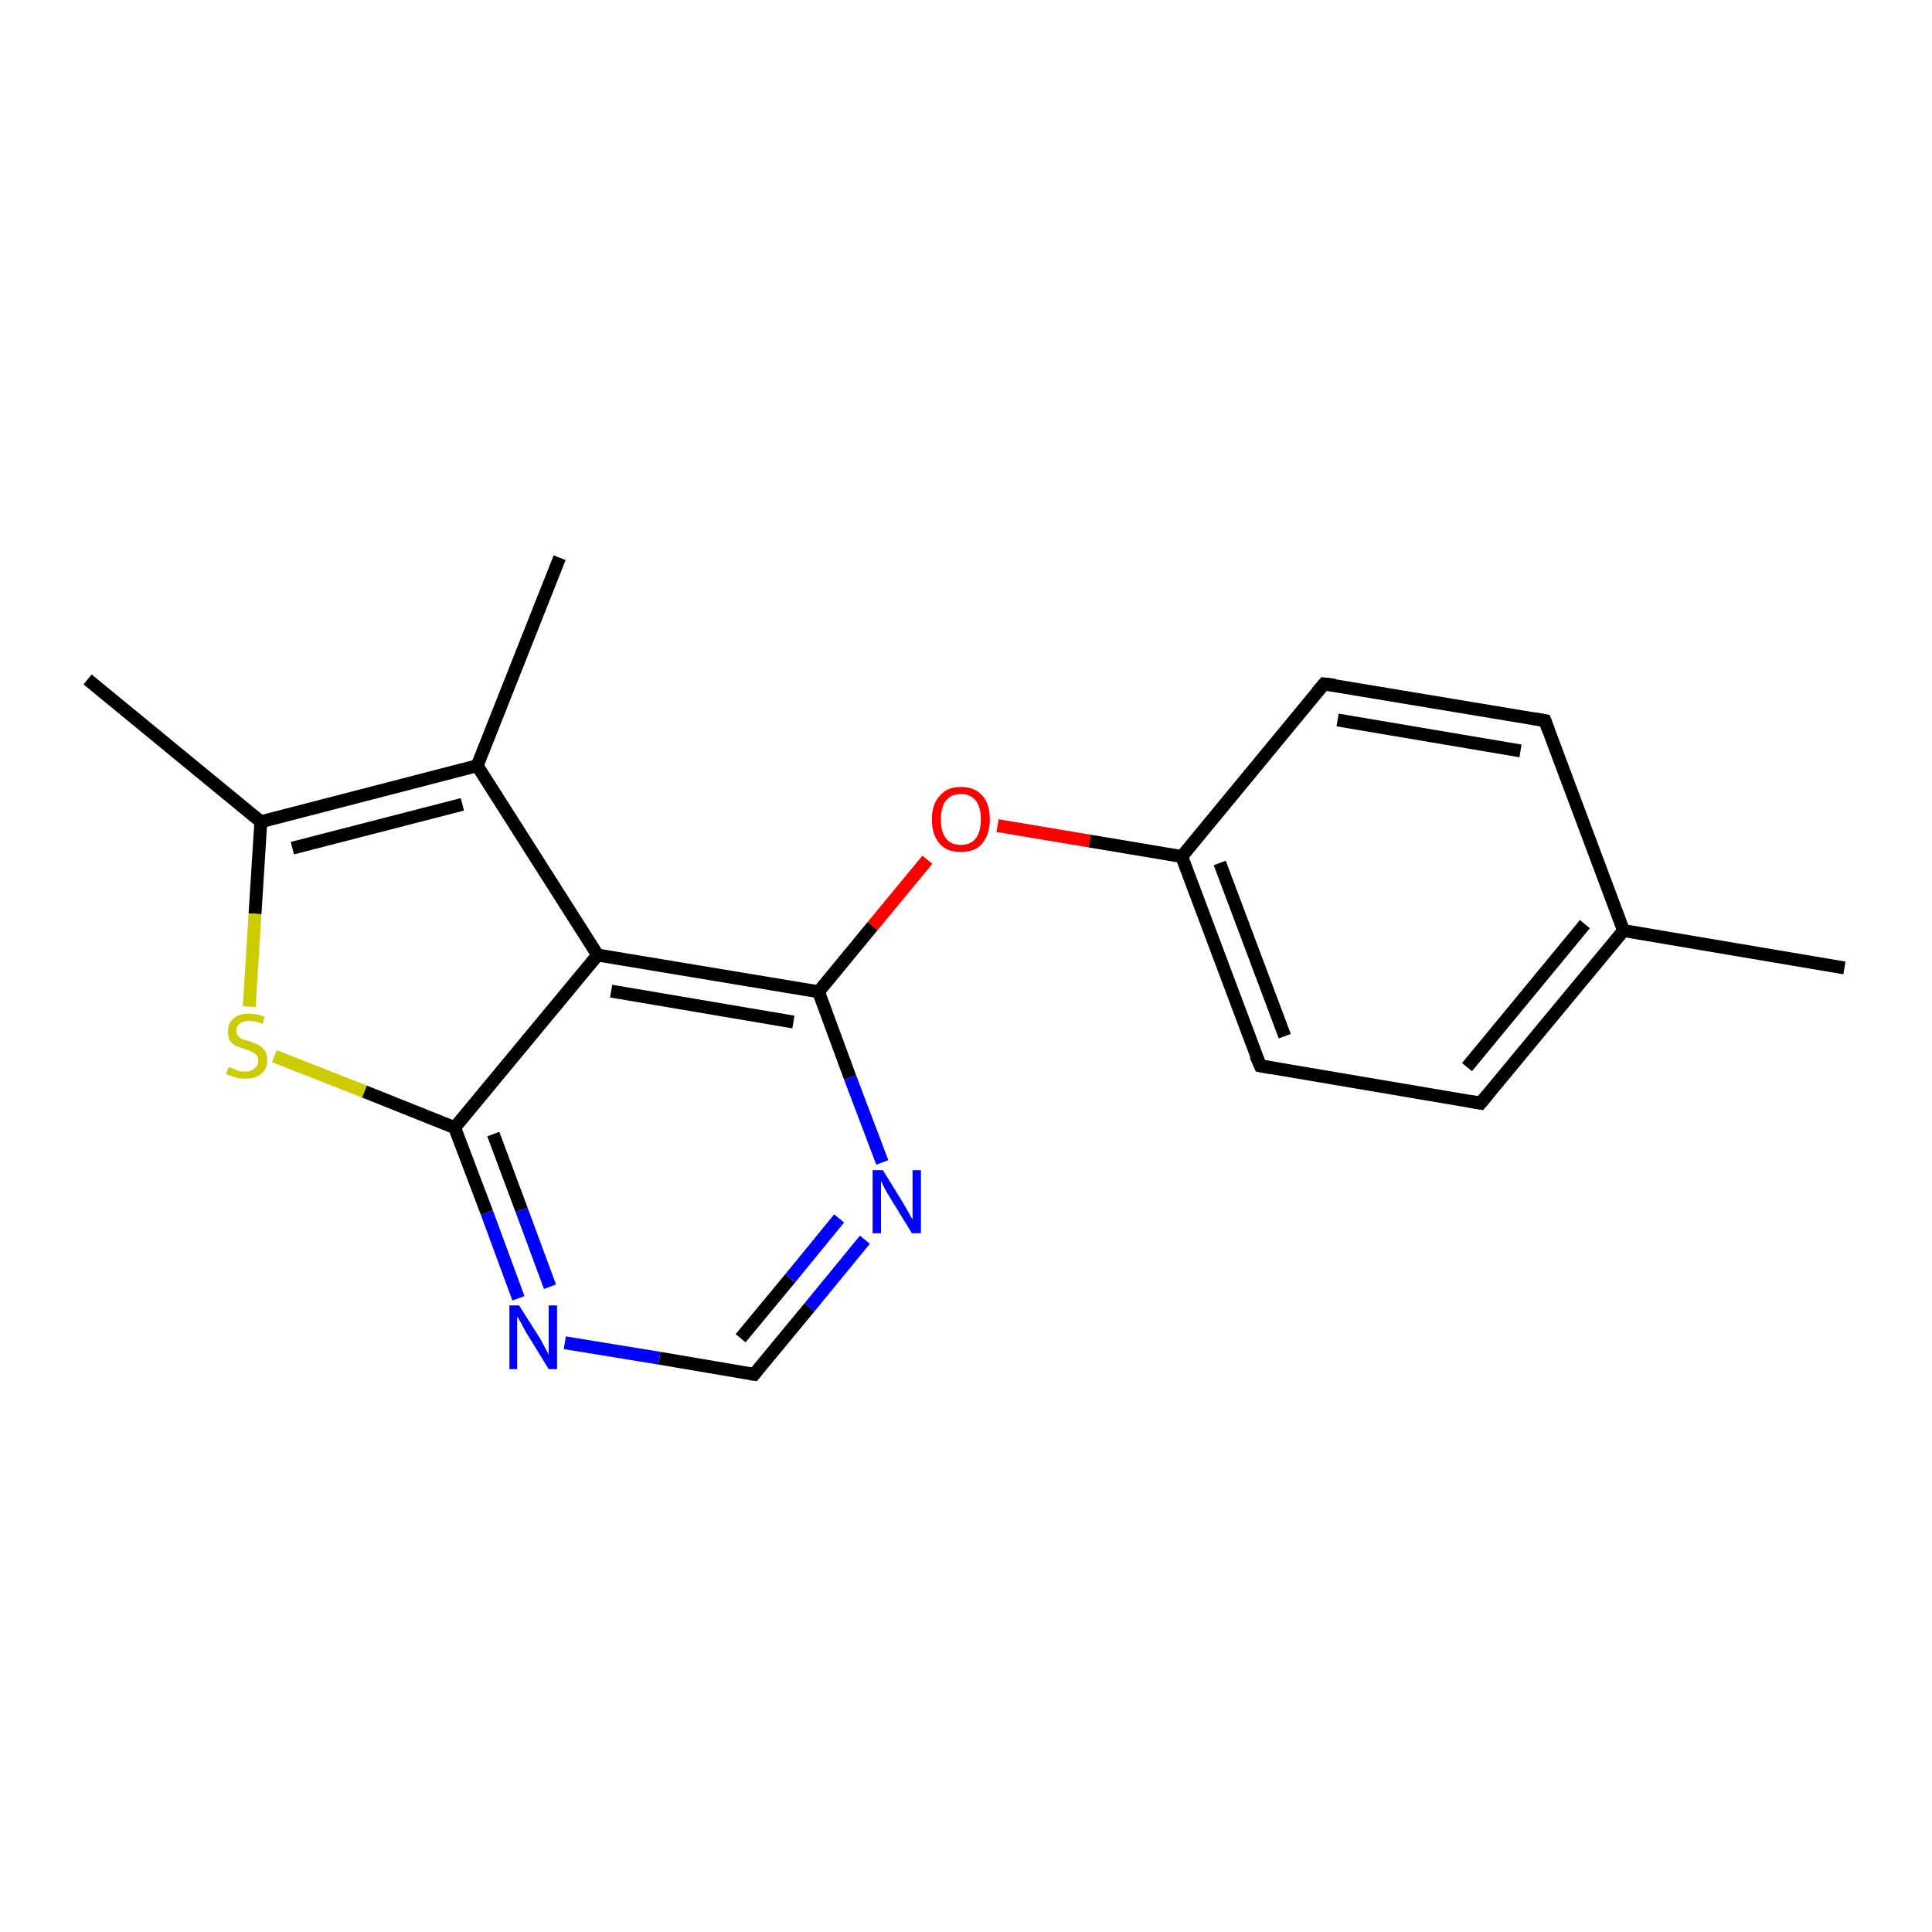 <?xml version='1.0' encoding='iso-8859-1'?>
<svg version='1.1' baseProfile='full'
              xmlns='http://www.w3.org/2000/svg'
                      xmlns:rdkit='http://www.rdkit.org/xml'
                      xmlns:xlink='http://www.w3.org/1999/xlink'
                  xml:space='preserve'
width='300px' height='300px' viewBox='0 0 300 300'>
<!-- END OF HEADER -->
<rect style='opacity:1.0;fill:#FFFFFF;stroke:none' width='300.0' height='300.0' x='0.0' y='0.0'> </rect>
<path class='bond-0 atom-0 atom-1' d='M 13.6,105.5 L 40.5,127.6' style='fill:none;fill-rule:evenodd;stroke:#000000;stroke-width:2.0px;stroke-linecap:butt;stroke-linejoin:miter;stroke-opacity:1' />
<path class='bond-1 atom-1 atom-2' d='M 40.5,127.6 L 39.6,141.9' style='fill:none;fill-rule:evenodd;stroke:#000000;stroke-width:2.0px;stroke-linecap:butt;stroke-linejoin:miter;stroke-opacity:1' />
<path class='bond-1 atom-1 atom-2' d='M 39.6,141.9 L 38.7,156.3' style='fill:none;fill-rule:evenodd;stroke:#CCCC00;stroke-width:2.0px;stroke-linecap:butt;stroke-linejoin:miter;stroke-opacity:1' />
<path class='bond-2 atom-2 atom-3' d='M 42.6,164.0 L 56.6,169.5' style='fill:none;fill-rule:evenodd;stroke:#CCCC00;stroke-width:2.0px;stroke-linecap:butt;stroke-linejoin:miter;stroke-opacity:1' />
<path class='bond-2 atom-2 atom-3' d='M 56.6,169.5 L 70.6,175.1' style='fill:none;fill-rule:evenodd;stroke:#000000;stroke-width:2.0px;stroke-linecap:butt;stroke-linejoin:miter;stroke-opacity:1' />
<path class='bond-3 atom-3 atom-4' d='M 70.6,175.1 L 75.6,188.3' style='fill:none;fill-rule:evenodd;stroke:#000000;stroke-width:2.0px;stroke-linecap:butt;stroke-linejoin:miter;stroke-opacity:1' />
<path class='bond-3 atom-3 atom-4' d='M 75.6,188.3 L 80.5,201.6' style='fill:none;fill-rule:evenodd;stroke:#0000FF;stroke-width:2.0px;stroke-linecap:butt;stroke-linejoin:miter;stroke-opacity:1' />
<path class='bond-3 atom-3 atom-4' d='M 76.6,176.1 L 81.0,187.9' style='fill:none;fill-rule:evenodd;stroke:#000000;stroke-width:2.0px;stroke-linecap:butt;stroke-linejoin:miter;stroke-opacity:1' />
<path class='bond-3 atom-3 atom-4' d='M 81.0,187.9 L 85.4,199.8' style='fill:none;fill-rule:evenodd;stroke:#0000FF;stroke-width:2.0px;stroke-linecap:butt;stroke-linejoin:miter;stroke-opacity:1' />
<path class='bond-4 atom-4 atom-5' d='M 87.7,208.5 L 102.4,210.9' style='fill:none;fill-rule:evenodd;stroke:#0000FF;stroke-width:2.0px;stroke-linecap:butt;stroke-linejoin:miter;stroke-opacity:1' />
<path class='bond-4 atom-4 atom-5' d='M 102.4,210.9 L 117.1,213.4' style='fill:none;fill-rule:evenodd;stroke:#000000;stroke-width:2.0px;stroke-linecap:butt;stroke-linejoin:miter;stroke-opacity:1' />
<path class='bond-5 atom-5 atom-6' d='M 117.1,213.4 L 125.7,203.0' style='fill:none;fill-rule:evenodd;stroke:#000000;stroke-width:2.0px;stroke-linecap:butt;stroke-linejoin:miter;stroke-opacity:1' />
<path class='bond-5 atom-5 atom-6' d='M 125.7,203.0 L 134.3,192.5' style='fill:none;fill-rule:evenodd;stroke:#0000FF;stroke-width:2.0px;stroke-linecap:butt;stroke-linejoin:miter;stroke-opacity:1' />
<path class='bond-5 atom-5 atom-6' d='M 115.0,207.8 L 122.7,198.5' style='fill:none;fill-rule:evenodd;stroke:#000000;stroke-width:2.0px;stroke-linecap:butt;stroke-linejoin:miter;stroke-opacity:1' />
<path class='bond-5 atom-5 atom-6' d='M 122.7,198.5 L 130.3,189.2' style='fill:none;fill-rule:evenodd;stroke:#0000FF;stroke-width:2.0px;stroke-linecap:butt;stroke-linejoin:miter;stroke-opacity:1' />
<path class='bond-6 atom-6 atom-7' d='M 137.0,180.5 L 132.0,167.3' style='fill:none;fill-rule:evenodd;stroke:#0000FF;stroke-width:2.0px;stroke-linecap:butt;stroke-linejoin:miter;stroke-opacity:1' />
<path class='bond-6 atom-6 atom-7' d='M 132.0,167.3 L 127.1,154.0' style='fill:none;fill-rule:evenodd;stroke:#000000;stroke-width:2.0px;stroke-linecap:butt;stroke-linejoin:miter;stroke-opacity:1' />
<path class='bond-7 atom-7 atom-8' d='M 127.1,154.0 L 135.5,143.8' style='fill:none;fill-rule:evenodd;stroke:#000000;stroke-width:2.0px;stroke-linecap:butt;stroke-linejoin:miter;stroke-opacity:1' />
<path class='bond-7 atom-7 atom-8' d='M 135.5,143.8 L 144.0,133.5' style='fill:none;fill-rule:evenodd;stroke:#FF0000;stroke-width:2.0px;stroke-linecap:butt;stroke-linejoin:miter;stroke-opacity:1' />
<path class='bond-8 atom-8 atom-9' d='M 154.9,128.2 L 169.2,130.6' style='fill:none;fill-rule:evenodd;stroke:#FF0000;stroke-width:2.0px;stroke-linecap:butt;stroke-linejoin:miter;stroke-opacity:1' />
<path class='bond-8 atom-8 atom-9' d='M 169.2,130.6 L 183.5,133.0' style='fill:none;fill-rule:evenodd;stroke:#000000;stroke-width:2.0px;stroke-linecap:butt;stroke-linejoin:miter;stroke-opacity:1' />
<path class='bond-9 atom-9 atom-10' d='M 183.5,133.0 L 195.7,165.5' style='fill:none;fill-rule:evenodd;stroke:#000000;stroke-width:2.0px;stroke-linecap:butt;stroke-linejoin:miter;stroke-opacity:1' />
<path class='bond-9 atom-9 atom-10' d='M 189.4,134.0 L 199.5,160.9' style='fill:none;fill-rule:evenodd;stroke:#000000;stroke-width:2.0px;stroke-linecap:butt;stroke-linejoin:miter;stroke-opacity:1' />
<path class='bond-10 atom-10 atom-11' d='M 195.7,165.5 L 229.9,171.3' style='fill:none;fill-rule:evenodd;stroke:#000000;stroke-width:2.0px;stroke-linecap:butt;stroke-linejoin:miter;stroke-opacity:1' />
<path class='bond-11 atom-11 atom-12' d='M 229.9,171.3 L 252.1,144.5' style='fill:none;fill-rule:evenodd;stroke:#000000;stroke-width:2.0px;stroke-linecap:butt;stroke-linejoin:miter;stroke-opacity:1' />
<path class='bond-11 atom-11 atom-12' d='M 227.8,165.7 L 246.1,143.5' style='fill:none;fill-rule:evenodd;stroke:#000000;stroke-width:2.0px;stroke-linecap:butt;stroke-linejoin:miter;stroke-opacity:1' />
<path class='bond-12 atom-12 atom-13' d='M 252.1,144.5 L 286.4,150.3' style='fill:none;fill-rule:evenodd;stroke:#000000;stroke-width:2.0px;stroke-linecap:butt;stroke-linejoin:miter;stroke-opacity:1' />
<path class='bond-13 atom-12 atom-14' d='M 252.1,144.5 L 239.9,111.9' style='fill:none;fill-rule:evenodd;stroke:#000000;stroke-width:2.0px;stroke-linecap:butt;stroke-linejoin:miter;stroke-opacity:1' />
<path class='bond-14 atom-14 atom-15' d='M 239.9,111.9 L 205.6,106.2' style='fill:none;fill-rule:evenodd;stroke:#000000;stroke-width:2.0px;stroke-linecap:butt;stroke-linejoin:miter;stroke-opacity:1' />
<path class='bond-14 atom-14 atom-15' d='M 236.1,116.6 L 207.7,111.8' style='fill:none;fill-rule:evenodd;stroke:#000000;stroke-width:2.0px;stroke-linecap:butt;stroke-linejoin:miter;stroke-opacity:1' />
<path class='bond-15 atom-7 atom-16' d='M 127.1,154.0 L 92.8,148.3' style='fill:none;fill-rule:evenodd;stroke:#000000;stroke-width:2.0px;stroke-linecap:butt;stroke-linejoin:miter;stroke-opacity:1' />
<path class='bond-15 atom-7 atom-16' d='M 123.2,158.7 L 94.9,153.9' style='fill:none;fill-rule:evenodd;stroke:#000000;stroke-width:2.0px;stroke-linecap:butt;stroke-linejoin:miter;stroke-opacity:1' />
<path class='bond-16 atom-16 atom-17' d='M 92.8,148.3 L 74.1,118.9' style='fill:none;fill-rule:evenodd;stroke:#000000;stroke-width:2.0px;stroke-linecap:butt;stroke-linejoin:miter;stroke-opacity:1' />
<path class='bond-17 atom-17 atom-18' d='M 74.1,118.9 L 86.9,86.6' style='fill:none;fill-rule:evenodd;stroke:#000000;stroke-width:2.0px;stroke-linecap:butt;stroke-linejoin:miter;stroke-opacity:1' />
<path class='bond-18 atom-17 atom-1' d='M 74.1,118.9 L 40.5,127.6' style='fill:none;fill-rule:evenodd;stroke:#000000;stroke-width:2.0px;stroke-linecap:butt;stroke-linejoin:miter;stroke-opacity:1' />
<path class='bond-18 atom-17 atom-1' d='M 71.8,124.9 L 45.4,131.7' style='fill:none;fill-rule:evenodd;stroke:#000000;stroke-width:2.0px;stroke-linecap:butt;stroke-linejoin:miter;stroke-opacity:1' />
<path class='bond-19 atom-16 atom-3' d='M 92.8,148.3 L 70.6,175.1' style='fill:none;fill-rule:evenodd;stroke:#000000;stroke-width:2.0px;stroke-linecap:butt;stroke-linejoin:miter;stroke-opacity:1' />
<path class='bond-20 atom-15 atom-9' d='M 205.6,106.2 L 183.5,133.0' style='fill:none;fill-rule:evenodd;stroke:#000000;stroke-width:2.0px;stroke-linecap:butt;stroke-linejoin:miter;stroke-opacity:1' />
<path d='M 116.4,213.3 L 117.1,213.4 L 117.5,212.9' style='fill:none;stroke:#000000;stroke-width:2.0px;stroke-linecap:butt;stroke-linejoin:miter;stroke-opacity:1;' />
<path d='M 195.0,163.9 L 195.7,165.5 L 197.4,165.8' style='fill:none;stroke:#000000;stroke-width:2.0px;stroke-linecap:butt;stroke-linejoin:miter;stroke-opacity:1;' />
<path d='M 228.2,171.0 L 229.9,171.3 L 231.0,170.0' style='fill:none;stroke:#000000;stroke-width:2.0px;stroke-linecap:butt;stroke-linejoin:miter;stroke-opacity:1;' />
<path d='M 240.5,113.5 L 239.9,111.9 L 238.2,111.6' style='fill:none;stroke:#000000;stroke-width:2.0px;stroke-linecap:butt;stroke-linejoin:miter;stroke-opacity:1;' />
<path d='M 207.3,106.4 L 205.6,106.2 L 204.5,107.5' style='fill:none;stroke:#000000;stroke-width:2.0px;stroke-linecap:butt;stroke-linejoin:miter;stroke-opacity:1;' />
<path class='atom-2' d='M 35.5 165.7
Q 35.6 165.7, 36.1 165.9
Q 36.6 166.1, 37.1 166.3
Q 37.6 166.4, 38.1 166.4
Q 39.0 166.4, 39.5 165.9
Q 40.1 165.5, 40.1 164.7
Q 40.1 164.1, 39.8 163.8
Q 39.5 163.5, 39.1 163.3
Q 38.7 163.1, 38.0 162.9
Q 37.1 162.6, 36.6 162.4
Q 36.1 162.1, 35.7 161.6
Q 35.4 161.1, 35.4 160.2
Q 35.4 158.9, 36.2 158.2
Q 37.0 157.4, 38.7 157.4
Q 39.8 157.4, 41.1 157.9
L 40.8 159.0
Q 39.6 158.5, 38.8 158.5
Q 37.8 158.5, 37.3 158.9
Q 36.7 159.3, 36.7 160.0
Q 36.7 160.5, 37.0 160.9
Q 37.3 161.2, 37.7 161.4
Q 38.1 161.5, 38.8 161.7
Q 39.6 162.0, 40.2 162.3
Q 40.7 162.6, 41.1 163.1
Q 41.5 163.7, 41.5 164.7
Q 41.5 166.0, 40.5 166.8
Q 39.6 167.5, 38.1 167.5
Q 37.2 167.5, 36.6 167.3
Q 35.9 167.1, 35.1 166.8
L 35.5 165.7
' fill='#CCCC00'/>
<path class='atom-4' d='M 80.6 202.7
L 83.9 207.9
Q 84.2 208.5, 84.7 209.4
Q 85.2 210.3, 85.2 210.4
L 85.2 202.7
L 86.5 202.7
L 86.5 212.6
L 85.2 212.6
L 81.7 206.9
Q 81.3 206.2, 80.9 205.4
Q 80.5 204.7, 80.3 204.4
L 80.3 212.6
L 79.1 212.6
L 79.1 202.7
L 80.6 202.7
' fill='#0000FF'/>
<path class='atom-6' d='M 137.1 181.7
L 140.3 186.9
Q 140.6 187.4, 141.1 188.3
Q 141.6 189.3, 141.7 189.3
L 141.7 181.7
L 143.0 181.7
L 143.0 191.5
L 141.6 191.5
L 138.1 185.8
Q 137.7 185.2, 137.3 184.4
Q 136.9 183.6, 136.8 183.4
L 136.8 191.5
L 135.5 191.5
L 135.5 181.7
L 137.1 181.7
' fill='#0000FF'/>
<path class='atom-8' d='M 144.7 127.2
Q 144.7 124.9, 145.9 123.6
Q 147.0 122.2, 149.2 122.2
Q 151.4 122.2, 152.6 123.6
Q 153.7 124.9, 153.7 127.2
Q 153.7 129.6, 152.5 131.0
Q 151.4 132.3, 149.2 132.3
Q 147.0 132.3, 145.9 131.0
Q 144.7 129.6, 144.7 127.2
M 149.2 131.2
Q 150.7 131.2, 151.5 130.2
Q 152.3 129.2, 152.3 127.2
Q 152.3 125.3, 151.5 124.3
Q 150.7 123.3, 149.2 123.3
Q 147.7 123.3, 146.9 124.3
Q 146.1 125.3, 146.1 127.2
Q 146.1 129.2, 146.9 130.2
Q 147.7 131.2, 149.2 131.2
' fill='#FF0000'/>
</svg>
